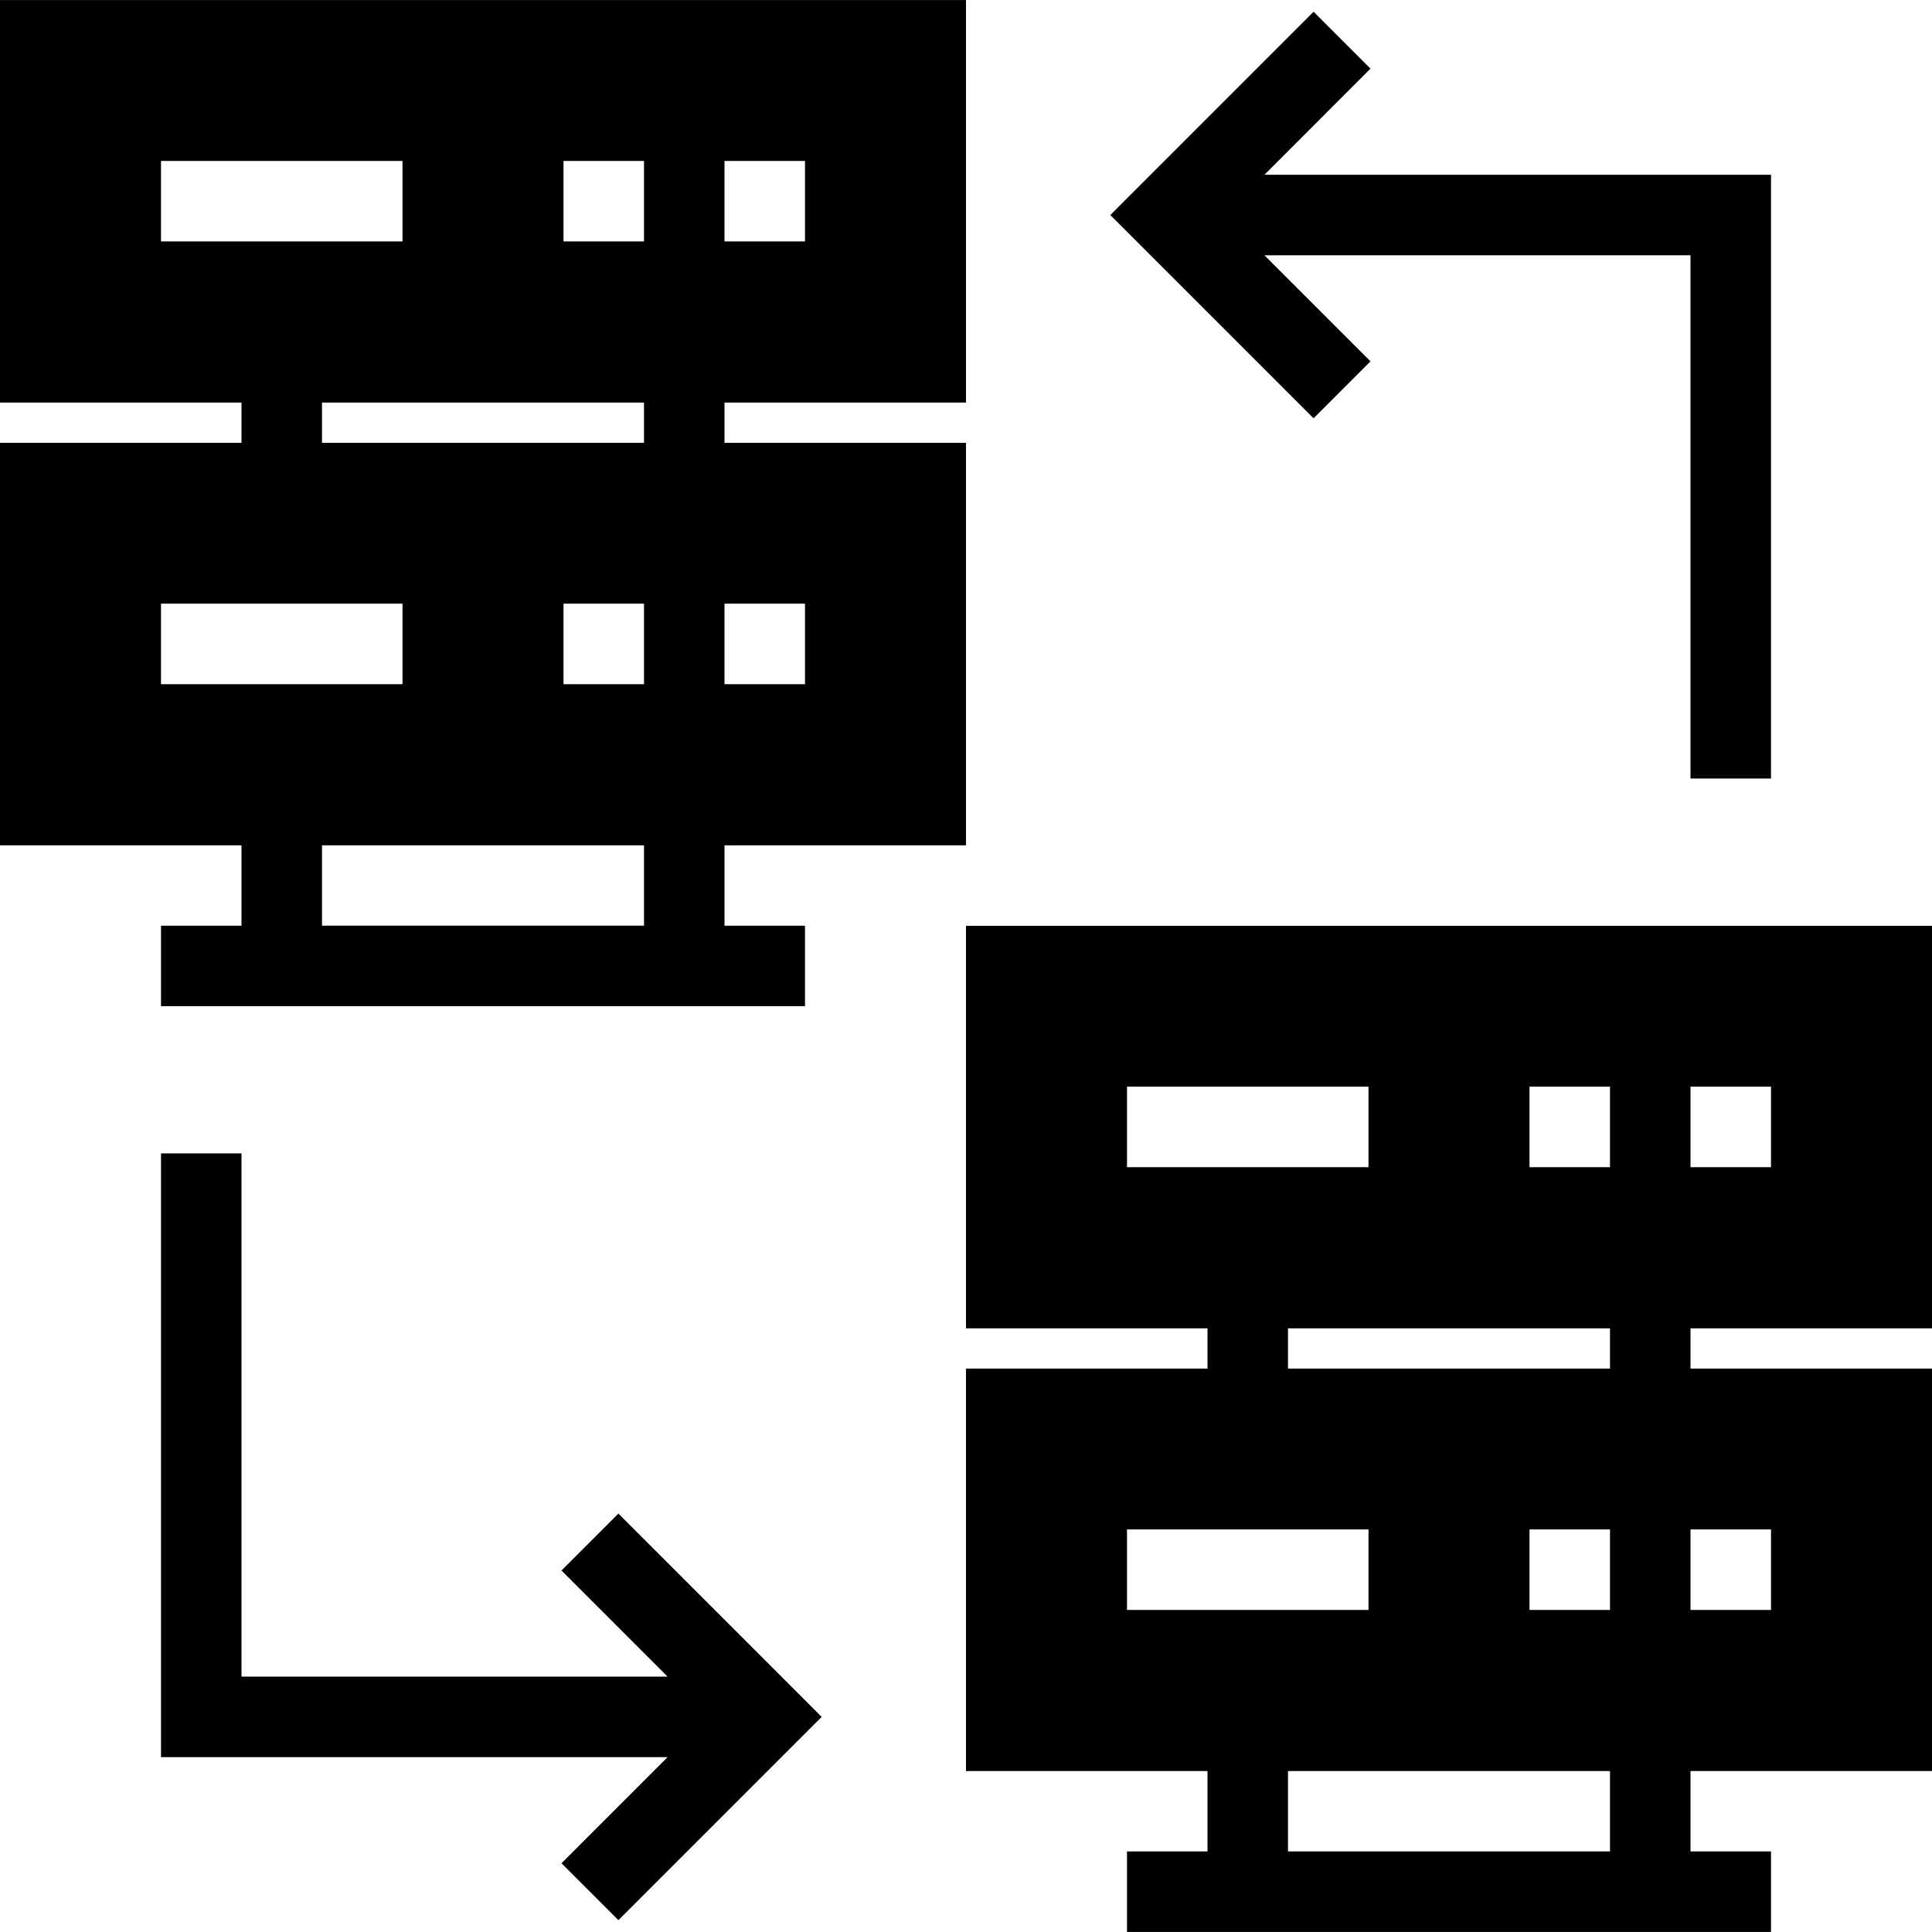 <?xml version="1.0" encoding="iso-8859-1"?>
<svg fill="currentColor" height="800px" width="800px" version="1.1" id="Layer_1" xmlns="http://www.w3.org/2000/svg" xmlns:xlink="http://www.w3.org/1999/xlink" 
	 viewBox="0 0 472.615 472.615" xml:space="preserve">
<g>
	<g>
		<polygon points="309.305,42.754 335.259,16.792 321.336,2.869 271.615,52.6 321.336,102.321 335.259,88.397 309.308,62.446 
			413.538,62.446 413.538,190.446 433.231,190.446 433.231,42.754 		"/>
	</g>
</g>
<g>
	<g>
		<polygon points="151.279,370.263 137.356,384.186 163.31,410.147 59.077,410.147 59.077,282.147 39.385,282.147 39.385,429.839 
			163.307,429.839 137.356,455.792 151.279,469.715 201,419.993 		"/>
	</g>
</g>
<g>
	<g>
		<path d="M236.308,98.478V0.016H0v98.462h59.077v9.846H0v98.462h59.077v19.66H39.385v19.692h157.539v-19.692h-19.692v-19.66h59.077
			v-98.462h-59.077v-9.846H236.308z M177.231,39.368h19.692v19.692h-19.692V39.368z M39.385,59.061V39.368h59.077v19.692H39.385z
			 M39.385,167.368v-19.692h59.077v19.692H39.385z M157.538,226.445H78.769v-19.66h78.769V226.445z M157.538,167.368h-19.692
			v-19.692h19.692V167.368z M157.538,108.324H78.769v-9.846h78.769V108.324z M157.538,59.061h-19.692V39.368h19.692V59.061z
			 M196.923,147.676v19.692h-19.692v-19.692H196.923z"/>
	</g>
</g>
<g>
	<g>
		<path d="M472.615,324.939v-98.462H236.308v98.462h59.077v9.846h-59.077v98.461h59.077v19.66h-19.692v19.692h157.538v-19.692
			h-19.692v-19.66h59.077v-98.461h-59.077v-9.846H472.615z M413.538,265.83h19.692v19.692h-19.692V265.83z M275.692,285.522V265.83
			h59.077v19.692H275.692z M275.692,393.83v-19.692h59.077v19.692H275.692z M393.846,452.907h-78.769v-19.66h78.769V452.907z
			 M393.846,393.83h-19.692v-19.692h19.692V393.83z M393.846,334.786h-78.769v-9.846h78.769V334.786z M393.846,285.522h-19.692
			V265.83h19.692V285.522z M433.231,374.138v19.692h-19.692v-19.692H433.231z"/>
	</g>
</g>
</svg>
